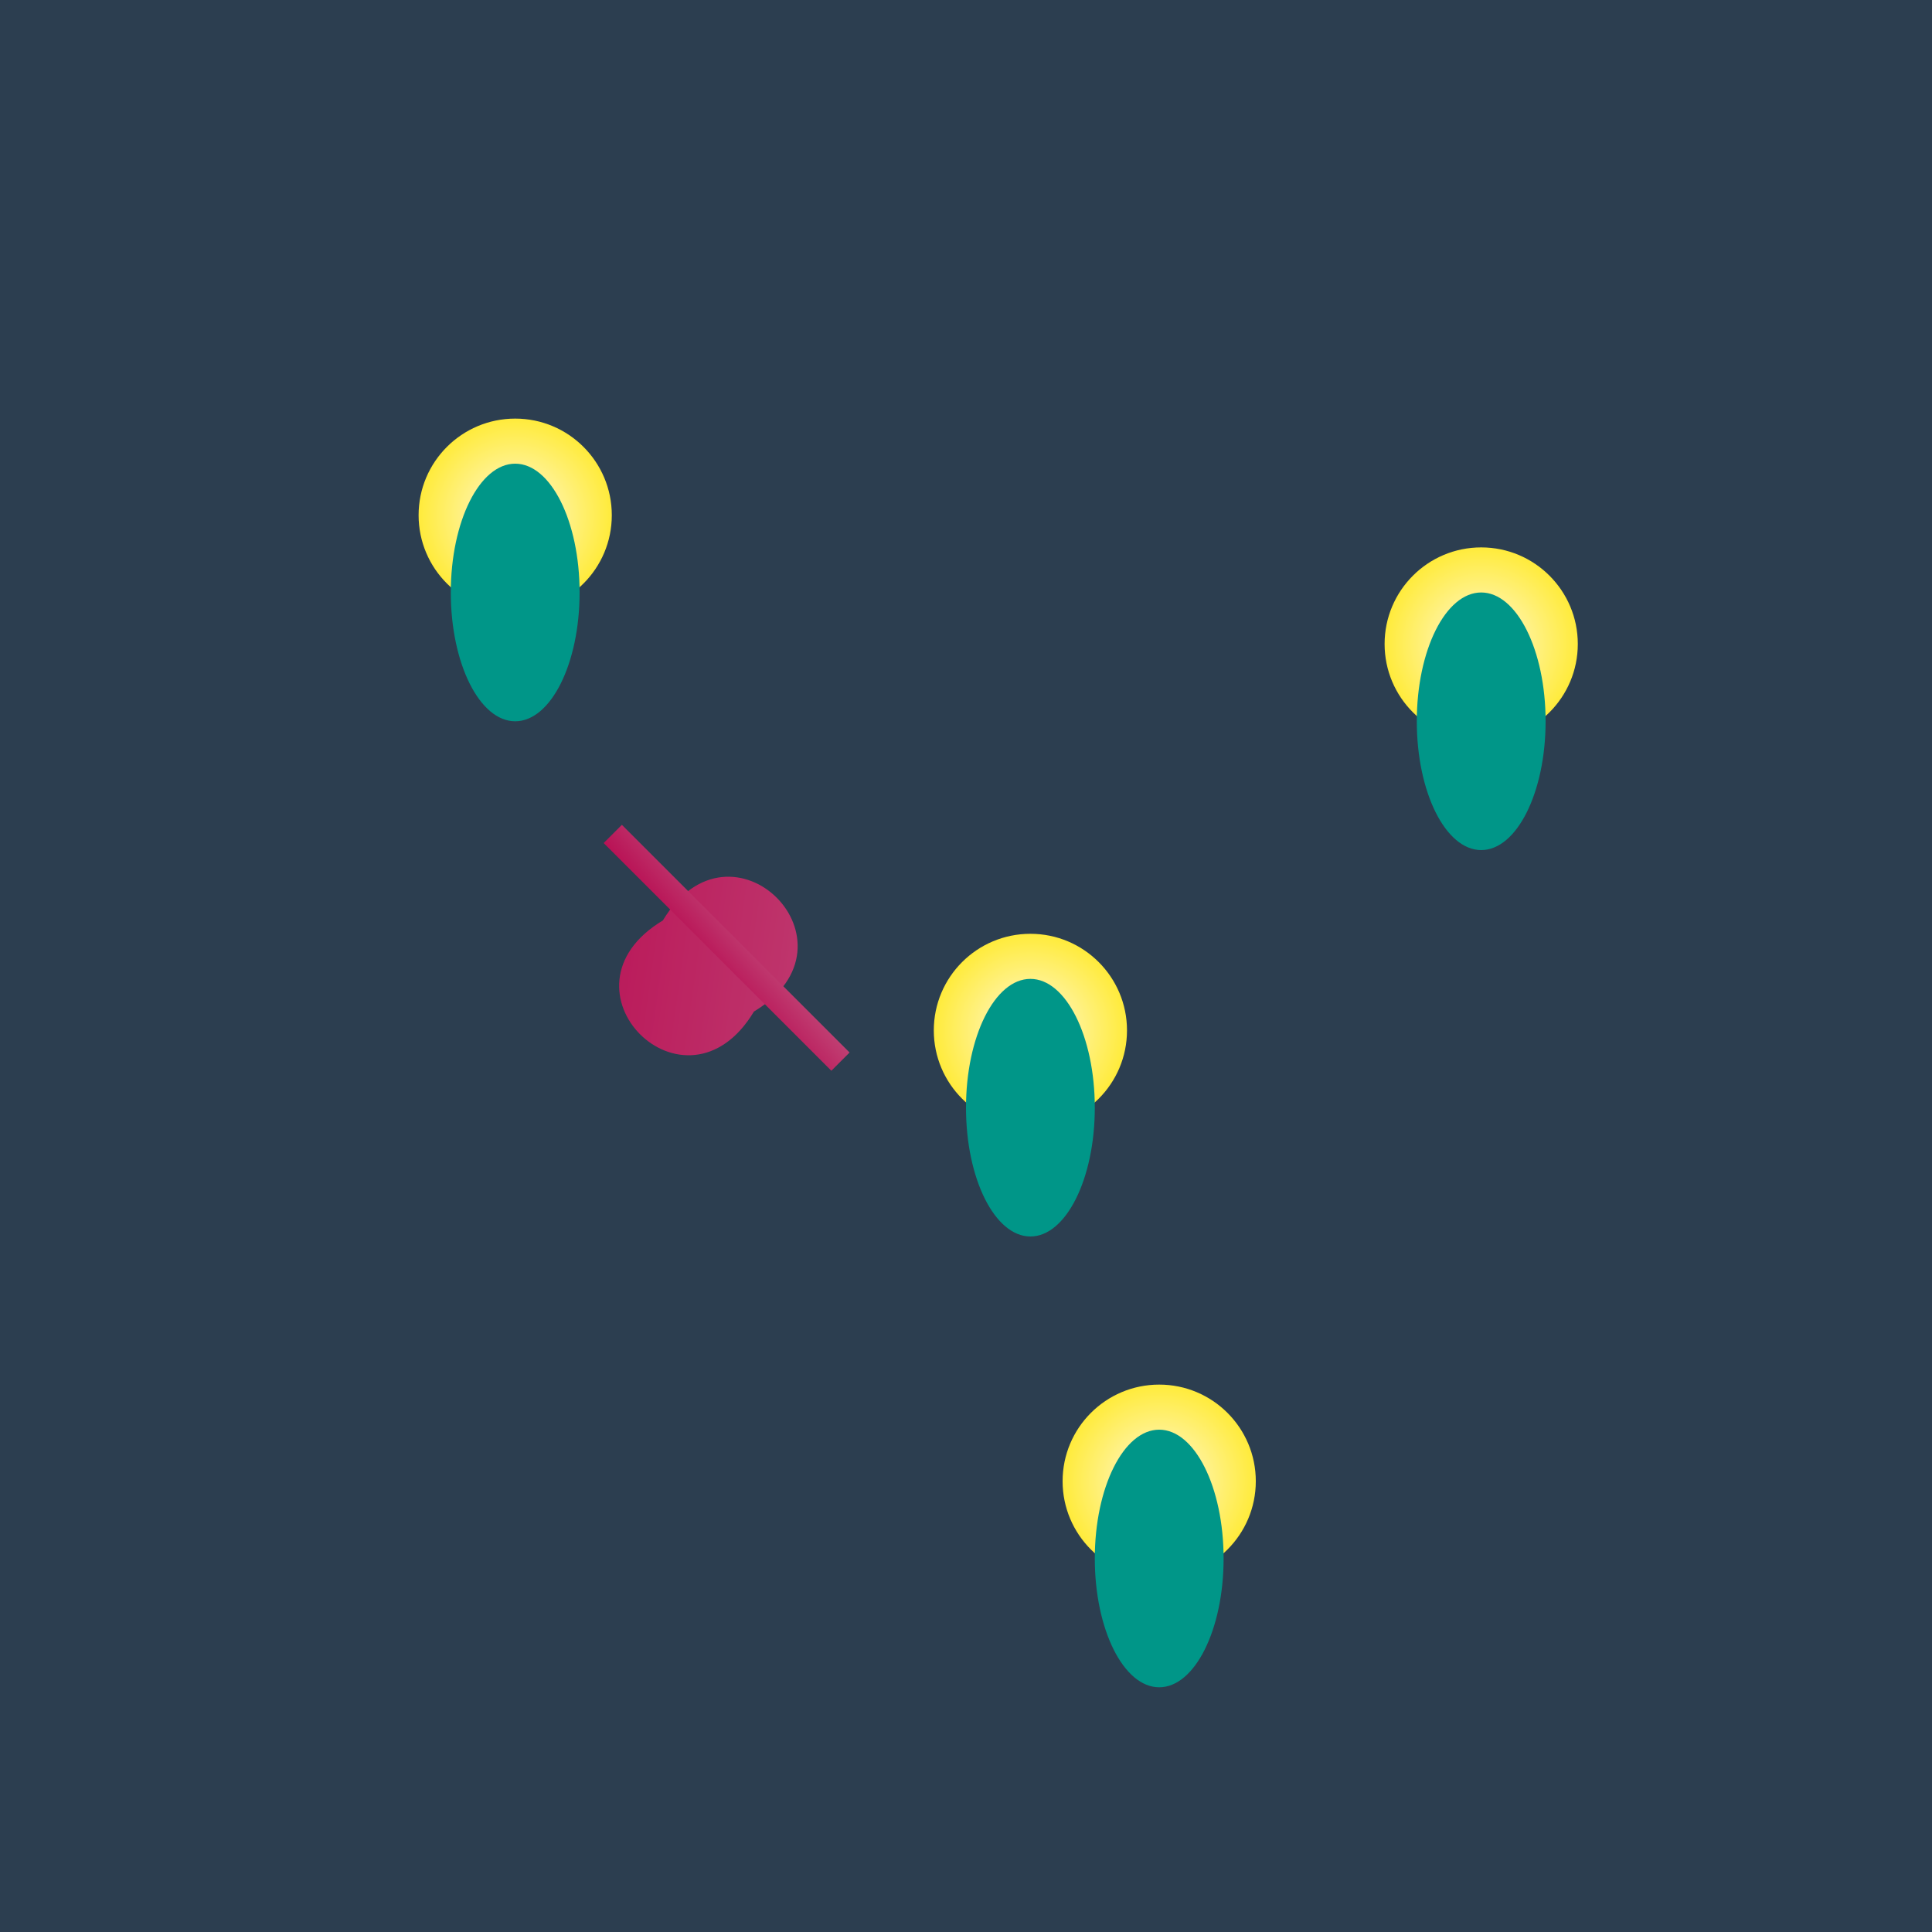 <svg viewBox="0 0 300 300" xmlns="http://www.w3.org/2000/svg">
  <defs>
    <radialGradient id="mushroomGlow" cx="0.5" cy="0.5" r="0.5">
      <stop offset="0%" stop-color="#fff8dc" />
      <stop offset="100%" stop-color="#ffeb3b" />
    </radialGradient>
    <linearGradient id="neonViolin" x1="0%" y1="0%" x2="100%" y2="100%">
      <stop offset="0%" stop-color="#f50057" />
      <stop offset="100%" stop-color="#ff4081" />
    </linearGradient>
    <filter id="glow" x="-50%" y="-50%" width="200%" height="200%">
      <feGaussianBlur stdDeviation="3" result="coloredBlur"/>
      <feMerge>
        <feMergeNode in="coloredBlur"/>
        <feMergeNode in="SourceGraphic"/>
      </feMerge>
    </filter>
  </defs>
  <rect width="100%" height="100%" fill="#2c3e50"/>
  <g filter="url(#glow)">
    <g transform="translate(50, 50)">
      <circle cx="30" cy="30" r="15" fill="url(#mushroomGlow)" />
      <ellipse cx="30" cy="42" rx="10" ry="20" fill="#009688" />
    </g>
    <g transform="translate(200, 70)">
      <circle cx="30" cy="30" r="15" fill="url(#mushroomGlow)" />
      <ellipse cx="30" cy="42" rx="10" ry="20" fill="#009688" />
    </g>
    <g transform="translate(130, 130)">
      <circle cx="30" cy="30" r="15" fill="url(#mushroomGlow)" />
      <ellipse cx="30" cy="42" rx="10" ry="20" fill="#009688" />
    </g>
    <g transform="translate(150, 200)">
      <circle cx="30" cy="30" r="15" fill="url(#mushroomGlow)" />
      <ellipse cx="30" cy="42" rx="10" ry="20" fill="#009688" />
    </g>
  </g>
  <g transform="translate(110, 150)" opacity="0.7" filter="url(#glow)">
    <path d="M0,-10 C20,-15 20,15 0,10 C-20,15 -20,-15 0,-10 Z" fill="url(#neonViolin)" transform="rotate(-45)"/>
    <rect x="2" y="-25" width="4" height="50" fill="url(#neonViolin)" transform="rotate(-45)"/>
    <line x1="-10" y1="0" x2="10" y2="0" stroke="url(#neonViolin)" stroke-width="2" />
    <line x1="0" y1="-10" x2="0" y2="10" stroke="url(#neonViolin)" stroke-width="2" />
  </g>
</svg>